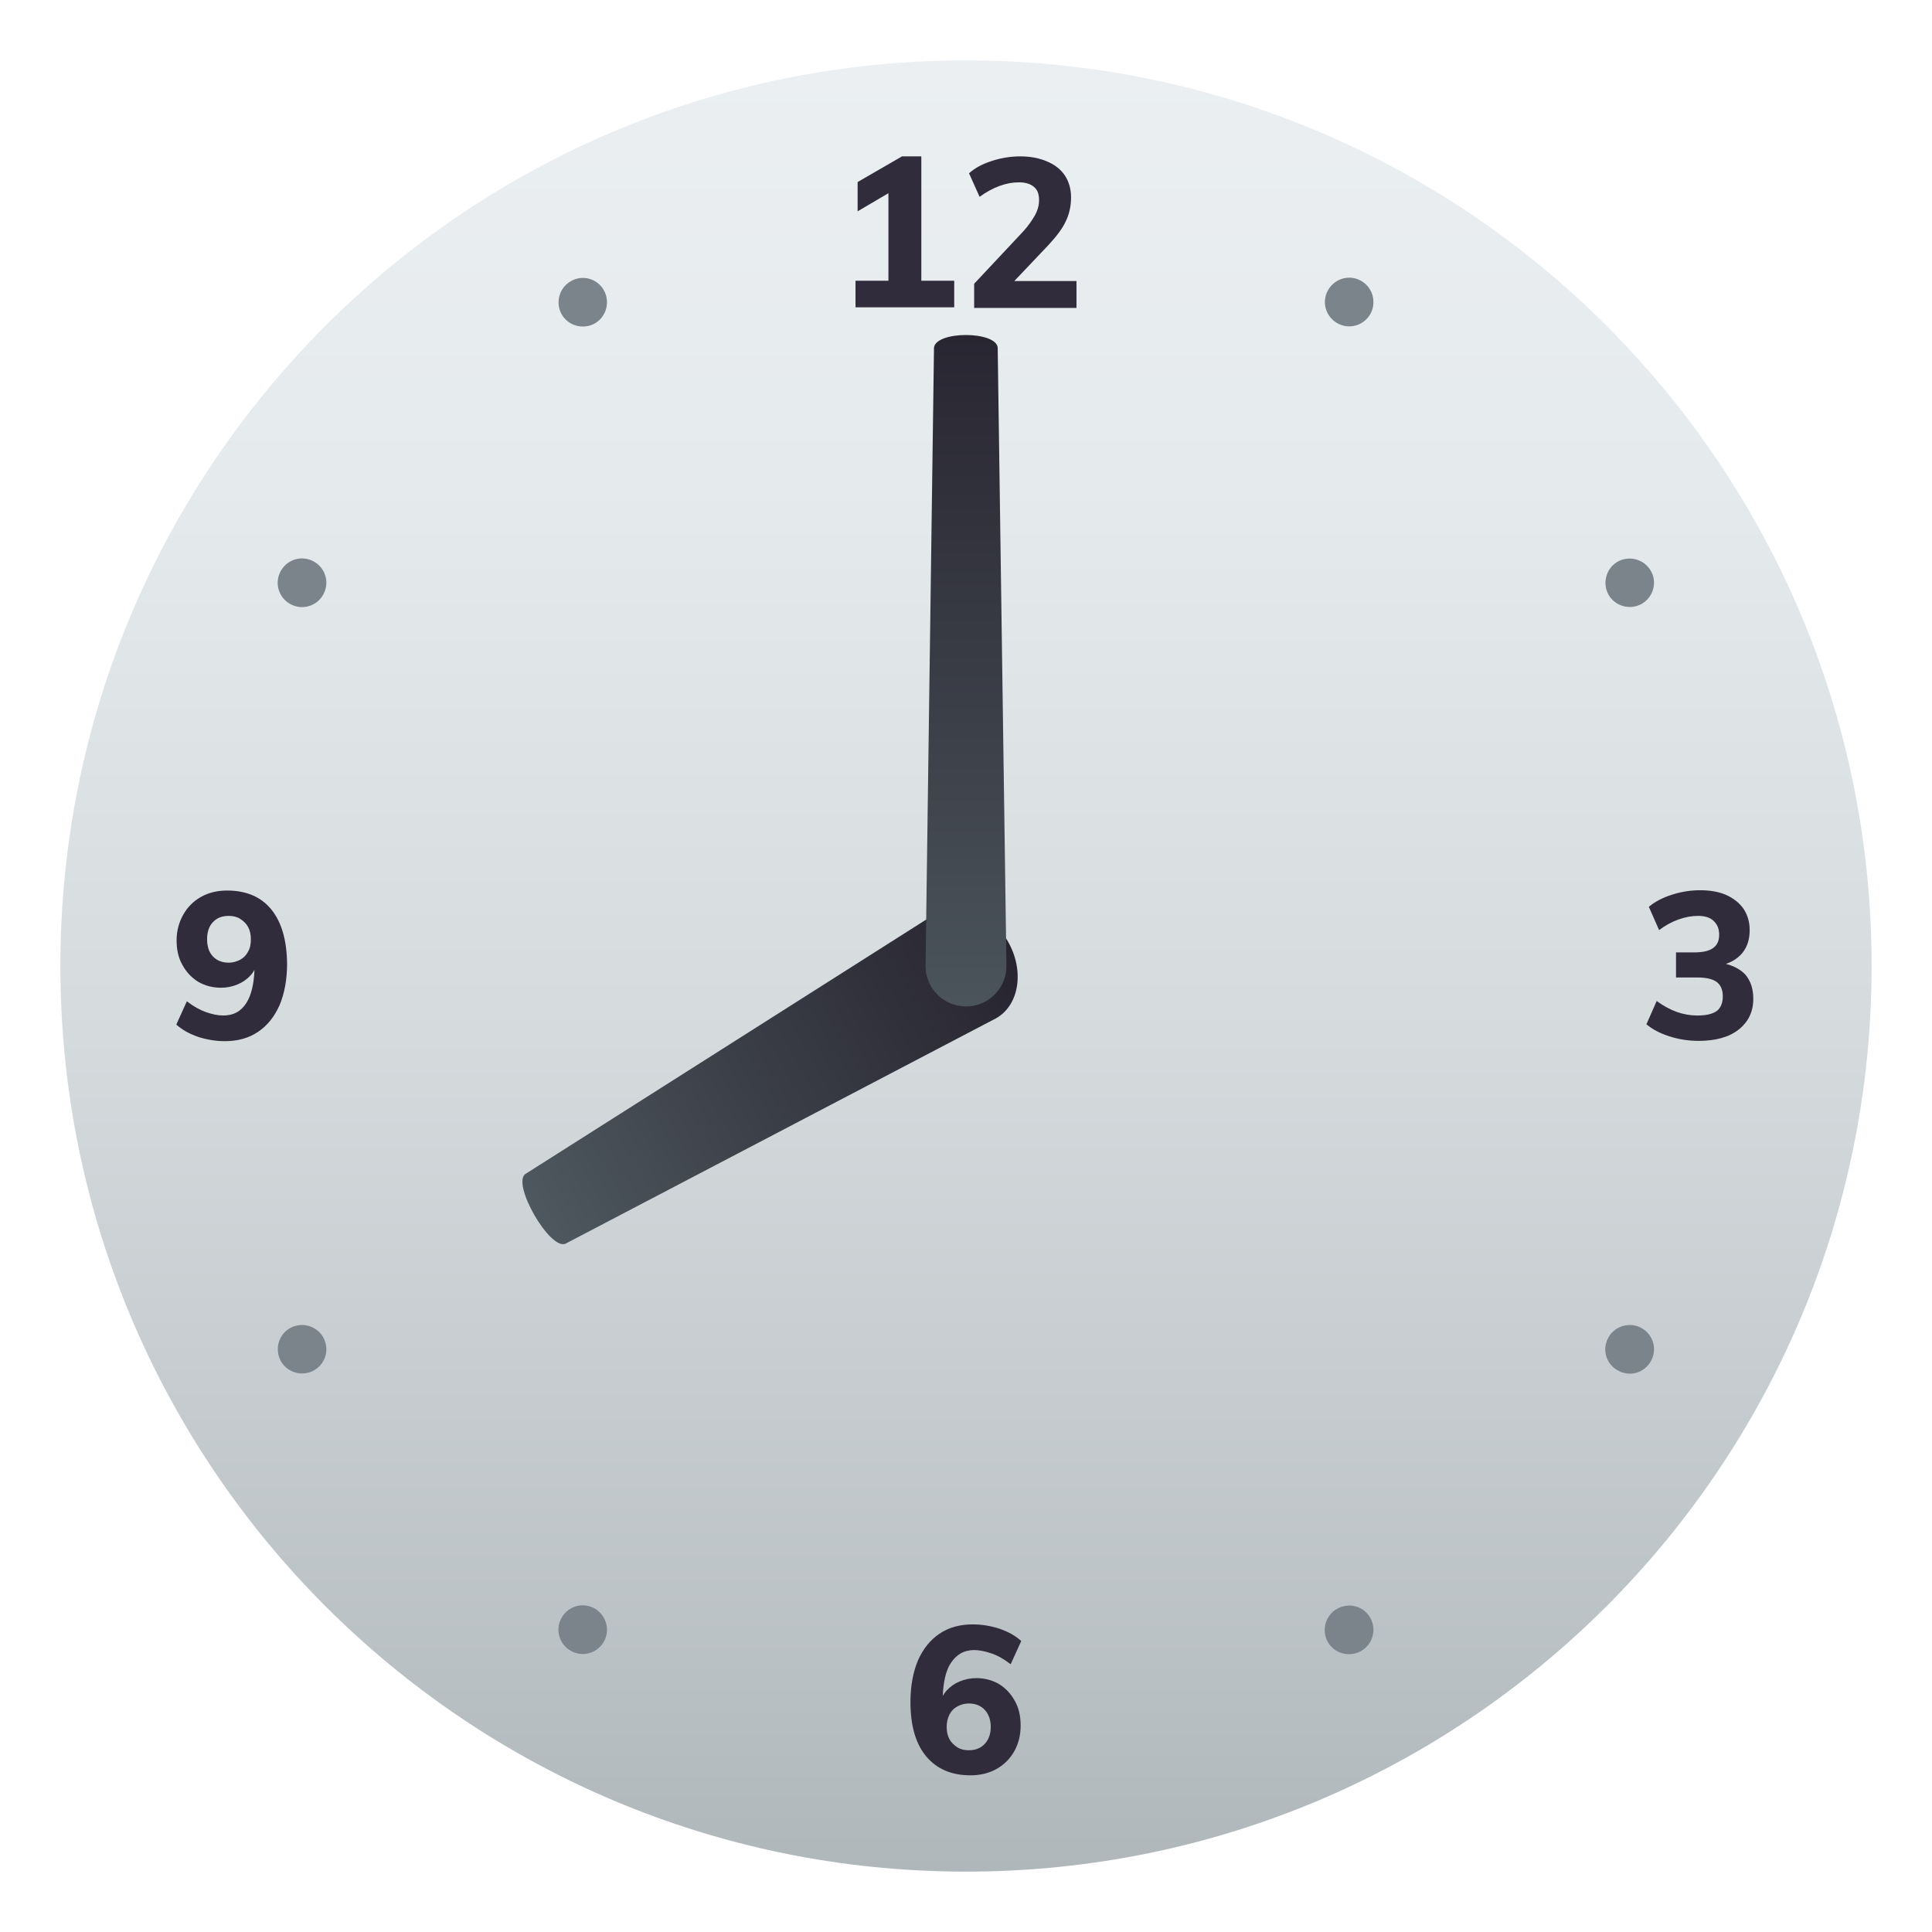 <?xml version="1.0" encoding="utf-8"?>
<!-- Generator: Adobe Illustrator 24.1.2, SVG Export Plug-In . SVG Version: 6.00 Build 0)  -->
<svg version="1.1" id="Layer_1" xmlns="http://www.w3.org/2000/svg" xmlns:xlink="http://www.w3.org/1999/xlink" x="0px" y="0px"
	 width="64px" height="64px" viewBox="0 0 64 64" style="enable-background:new 0 0 64 64;" xml:space="preserve">
<linearGradient id="SVGID_1_" gradientUnits="userSpaceOnUse" x1="32" y1="62" x2="32" y2="2">
	<stop  offset="0" style="stop-color:#AFB7BA"/>
	<stop  offset="0.117" style="stop-color:#BAC1C4"/>
	<stop  offset="0.461" style="stop-color:#D5DADD"/>
	<stop  offset="0.767" style="stop-color:#E5EAED"/>
	<stop  offset="1" style="stop-color:#EBEFF2"/>
</linearGradient>
<path fill="url(#SVGID_1_)" d="M32,62c16.57,0,30-13.43,30-30C62,15.43,48.57,2,32,2C15.43,2,2,15.43,2,32C2,48.57,15.43,62,32,62z"/>
<path fill="#7A848A" d="M54.39,44c0.38,0.22,0.52,0.71,0.29,1.1c-0.22,0.39-0.71,0.52-1.1,0.29c-0.39-0.22-0.52-0.71-0.29-1.1
	C53.51,43.91,54.01,43.78,54.39,44z"/>
<path fill="#7A848A" d="M10.41,18.61c0.38,0.22,0.52,0.71,0.29,1.1c-0.22,0.38-0.71,0.52-1.1,0.29c-0.38-0.22-0.52-0.71-0.29-1.1
	C9.53,18.52,10.02,18.38,10.41,18.61z"/>
<path fill="#7A848A" d="M20,54.39c-0.22,0.38-0.71,0.52-1.1,0.29c-0.38-0.22-0.52-0.71-0.29-1.1c0.22-0.38,0.71-0.52,1.1-0.29
	C20.09,53.52,20.22,54.01,20,54.39z"/>
<path fill="#7A848A" d="M45.39,10.41c-0.22,0.38-0.71,0.52-1.1,0.29c-0.38-0.22-0.52-0.71-0.29-1.1c0.22-0.38,0.71-0.52,1.1-0.29
	C45.48,9.53,45.61,10.03,45.39,10.41z"/>
<path fill="#7A848A" d="M45.39,53.59c0.22,0.38,0.09,0.88-0.3,1.1c-0.38,0.22-0.88,0.09-1.1-0.29c-0.22-0.38-0.09-0.88,0.29-1.1
	C44.68,53.07,45.17,53.2,45.39,53.59z"/>
<path fill="#7A848A" d="M20,9.61c0.22,0.38,0.09,0.88-0.29,1.1c-0.38,0.22-0.88,0.09-1.1-0.29c-0.22-0.38-0.09-0.88,0.29-1.1
	C19.28,9.09,19.78,9.22,20,9.61z"/>
<path fill="#7A848A" d="M10.41,45.39c-0.38,0.22-0.88,0.09-1.1-0.29C9.09,44.71,9.22,44.22,9.6,44c0.39-0.22,0.88-0.09,1.1,0.29
	C10.93,44.68,10.79,45.17,10.41,45.39z"/>
<path fill="#7A848A" d="M54.39,20c-0.38,0.22-0.88,0.09-1.1-0.29c-0.22-0.38-0.09-0.88,0.29-1.1c0.38-0.22,0.88-0.09,1.1,0.29
	C54.91,19.28,54.77,19.78,54.39,20z"/>
<polygon fill="#302C3B" points="30.52,5.18 29.88,5.18 28.41,6.03 28.41,7 29.43,6.4 29.43,9.3 28.34,9.3 28.34,10.18 31.61,10.18 
	31.61,9.3 30.52,9.3 "/>
<path fill="#302C3B" d="M34.71,8.14c0.28-0.3,0.48-0.56,0.59-0.8c0.12-0.24,0.18-0.51,0.18-0.8c0-0.28-0.07-0.52-0.2-0.72
	c-0.14-0.21-0.33-0.36-0.59-0.47c-0.25-0.11-0.55-0.17-0.89-0.17c-0.32,0-0.63,0.05-0.94,0.15c-0.31,0.1-0.56,0.23-0.76,0.41
	l0.35,0.78c0.22-0.16,0.44-0.28,0.66-0.36c0.22-0.08,0.43-0.12,0.64-0.12c0.22,0,0.38,0.05,0.5,0.15c0.12,0.1,0.17,0.24,0.17,0.44
	c0,0.16-0.04,0.32-0.13,0.49c-0.09,0.16-0.21,0.34-0.38,0.53l-1.64,1.75v0.8h3.39V9.31H33.6L34.71,8.14z"/>
<path fill="#302C3B" d="M57.17,31.93c0.24-0.08,0.43-0.21,0.57-0.39c0.15-0.2,0.22-0.44,0.22-0.73c0-0.27-0.07-0.5-0.2-0.7
	c-0.14-0.2-0.33-0.35-0.57-0.46c-0.25-0.11-0.54-0.16-0.87-0.16c-0.32,0-0.63,0.05-0.94,0.15c-0.31,0.1-0.56,0.23-0.76,0.4
	l0.34,0.77c0.21-0.16,0.42-0.27,0.64-0.35c0.22-0.08,0.44-0.12,0.65-0.12c0.22,0,0.39,0.05,0.51,0.16c0.12,0.11,0.19,0.26,0.19,0.46
	c0,0.21-0.07,0.36-0.21,0.45c-0.14,0.1-0.35,0.14-0.64,0.14h-0.58v0.83h0.7c0.3,0,0.51,0.05,0.65,0.15c0.13,0.1,0.2,0.26,0.2,0.47
	c0,0.23-0.07,0.39-0.2,0.49c-0.14,0.1-0.35,0.15-0.65,0.15c-0.23,0-0.45-0.04-0.68-0.12c-0.22-0.08-0.44-0.2-0.66-0.36l-0.34,0.77
	c0.2,0.17,0.45,0.3,0.76,0.4c0.31,0.1,0.63,0.15,0.97,0.15c0.56,0,1-0.12,1.32-0.37c0.32-0.25,0.49-0.59,0.49-1.02
	c0-0.32-0.08-0.58-0.25-0.79C57.68,32.13,57.45,32,57.17,31.93z"/>
<path fill="#302C3B" d="M32.27,54.66c0.17,0,0.36,0.04,0.57,0.11s0.42,0.19,0.64,0.36l0.35-0.77c-0.2-0.18-0.44-0.31-0.73-0.41
	c-0.28-0.09-0.58-0.14-0.88-0.14c-0.42,0-0.79,0.1-1.1,0.31c-0.31,0.21-0.54,0.5-0.71,0.88c-0.16,0.38-0.25,0.84-0.25,1.38
	c0,0.78,0.17,1.38,0.52,1.8c0.35,0.42,0.84,0.63,1.47,0.63c0.32,0,0.61-0.07,0.86-0.21c0.25-0.14,0.45-0.34,0.59-0.59
	s0.21-0.53,0.21-0.85c0-0.31-0.06-0.58-0.19-0.81c-0.13-0.24-0.3-0.42-0.52-0.56c-0.22-0.13-0.48-0.2-0.76-0.2
	c-0.2,0-0.38,0.04-0.55,0.11c-0.17,0.07-0.31,0.17-0.43,0.3c-0.05,0.05-0.09,0.12-0.13,0.18c0.02-0.46,0.1-0.83,0.26-1.08
	C31.68,54.81,31.93,54.66,32.27,54.66z M31.45,56.8c0.06-0.12,0.15-0.21,0.26-0.27c0.11-0.06,0.24-0.1,0.38-0.1
	c0.22,0,0.4,0.07,0.53,0.21c0.13,0.14,0.2,0.33,0.2,0.57c0,0.23-0.07,0.42-0.2,0.56c-0.13,0.14-0.31,0.21-0.53,0.21
	c-0.14,0-0.27-0.03-0.38-0.1c-0.11-0.07-0.2-0.16-0.26-0.27c-0.06-0.11-0.09-0.25-0.09-0.4S31.39,56.92,31.45,56.8z"/>
<path fill="#302C3B" d="M8.99,30.13c-0.34-0.42-0.83-0.63-1.47-0.63c-0.32,0-0.61,0.07-0.86,0.21c-0.25,0.14-0.45,0.34-0.59,0.59
	s-0.22,0.53-0.22,0.85c0,0.31,0.06,0.58,0.19,0.81c0.13,0.24,0.3,0.42,0.52,0.56c0.22,0.13,0.48,0.2,0.76,0.2
	c0.2,0,0.38-0.04,0.55-0.11c0.17-0.07,0.31-0.17,0.43-0.3c0.05-0.05,0.09-0.12,0.13-0.18c-0.02,0.46-0.1,0.82-0.26,1.08
	c-0.18,0.29-0.43,0.43-0.78,0.43c-0.17,0-0.36-0.04-0.56-0.11c-0.2-0.07-0.42-0.19-0.64-0.36l-0.35,0.77
	c0.2,0.18,0.44,0.31,0.73,0.41c0.28,0.09,0.58,0.14,0.88,0.14c0.42,0,0.79-0.1,1.1-0.31c0.31-0.21,0.54-0.5,0.71-0.88
	c0.16-0.38,0.25-0.84,0.25-1.38C9.5,31.15,9.33,30.55,8.99,30.13z M8.22,31.52c-0.06,0.12-0.15,0.21-0.26,0.27
	c-0.11,0.06-0.24,0.1-0.38,0.1c-0.22,0-0.4-0.07-0.53-0.21c-0.13-0.14-0.19-0.33-0.19-0.57c0-0.23,0.06-0.42,0.19-0.56
	c0.13-0.14,0.3-0.21,0.53-0.21c0.14,0,0.27,0.03,0.38,0.1c0.11,0.07,0.2,0.16,0.26,0.27c0.06,0.11,0.09,0.25,0.09,0.4
	S8.29,31.4,8.22,31.52z"/>
<linearGradient id="SVGID_2_" gradientUnits="userSpaceOnUse" x1="-2622.681" y1="-432.389" x2="-2622.681" y2="-450.512" gradientTransform="matrix(-0.5 -0.866 0.866 -0.5 -903.498 -2456.241)">
	<stop  offset="0" style="stop-color:#272430"/>
	<stop  offset="0.566" style="stop-color:#3C4049"/>
	<stop  offset="1" style="stop-color:#4E585E"/>
</linearGradient>
<path fill="url(#SVGID_2_)" d="M17.42,38.88c-0.51,0.29,0.82,2.6,1.33,2.31L33,33.73c0.77-0.44,0.94-1.58,0.39-2.54
	c-0.55-0.96-1.62-1.37-2.39-0.93L17.42,38.88z"/>
<linearGradient id="SVGID_3_" gradientUnits="userSpaceOnUse" x1="221.946" y1="-1381.908" x2="221.946" y2="-1356.942" gradientTransform="matrix(1 0 0 -1 -189.947 -1346.872)">
	<stop  offset="0" style="stop-color:#4E585E"/>
	<stop  offset="0.434" style="stop-color:#3C4049"/>
	<stop  offset="1" style="stop-color:#272430"/>
</linearGradient>
<path fill="url(#SVGID_3_)" d="M33.34,32c0,0.74-0.6,1.34-1.34,1.34c-0.74,0-1.34-0.6-1.34-1.34l0.28-20.49c0.08-0.55,2.04-0.55,2.11,0
	L33.34,32z"/>
</svg>
